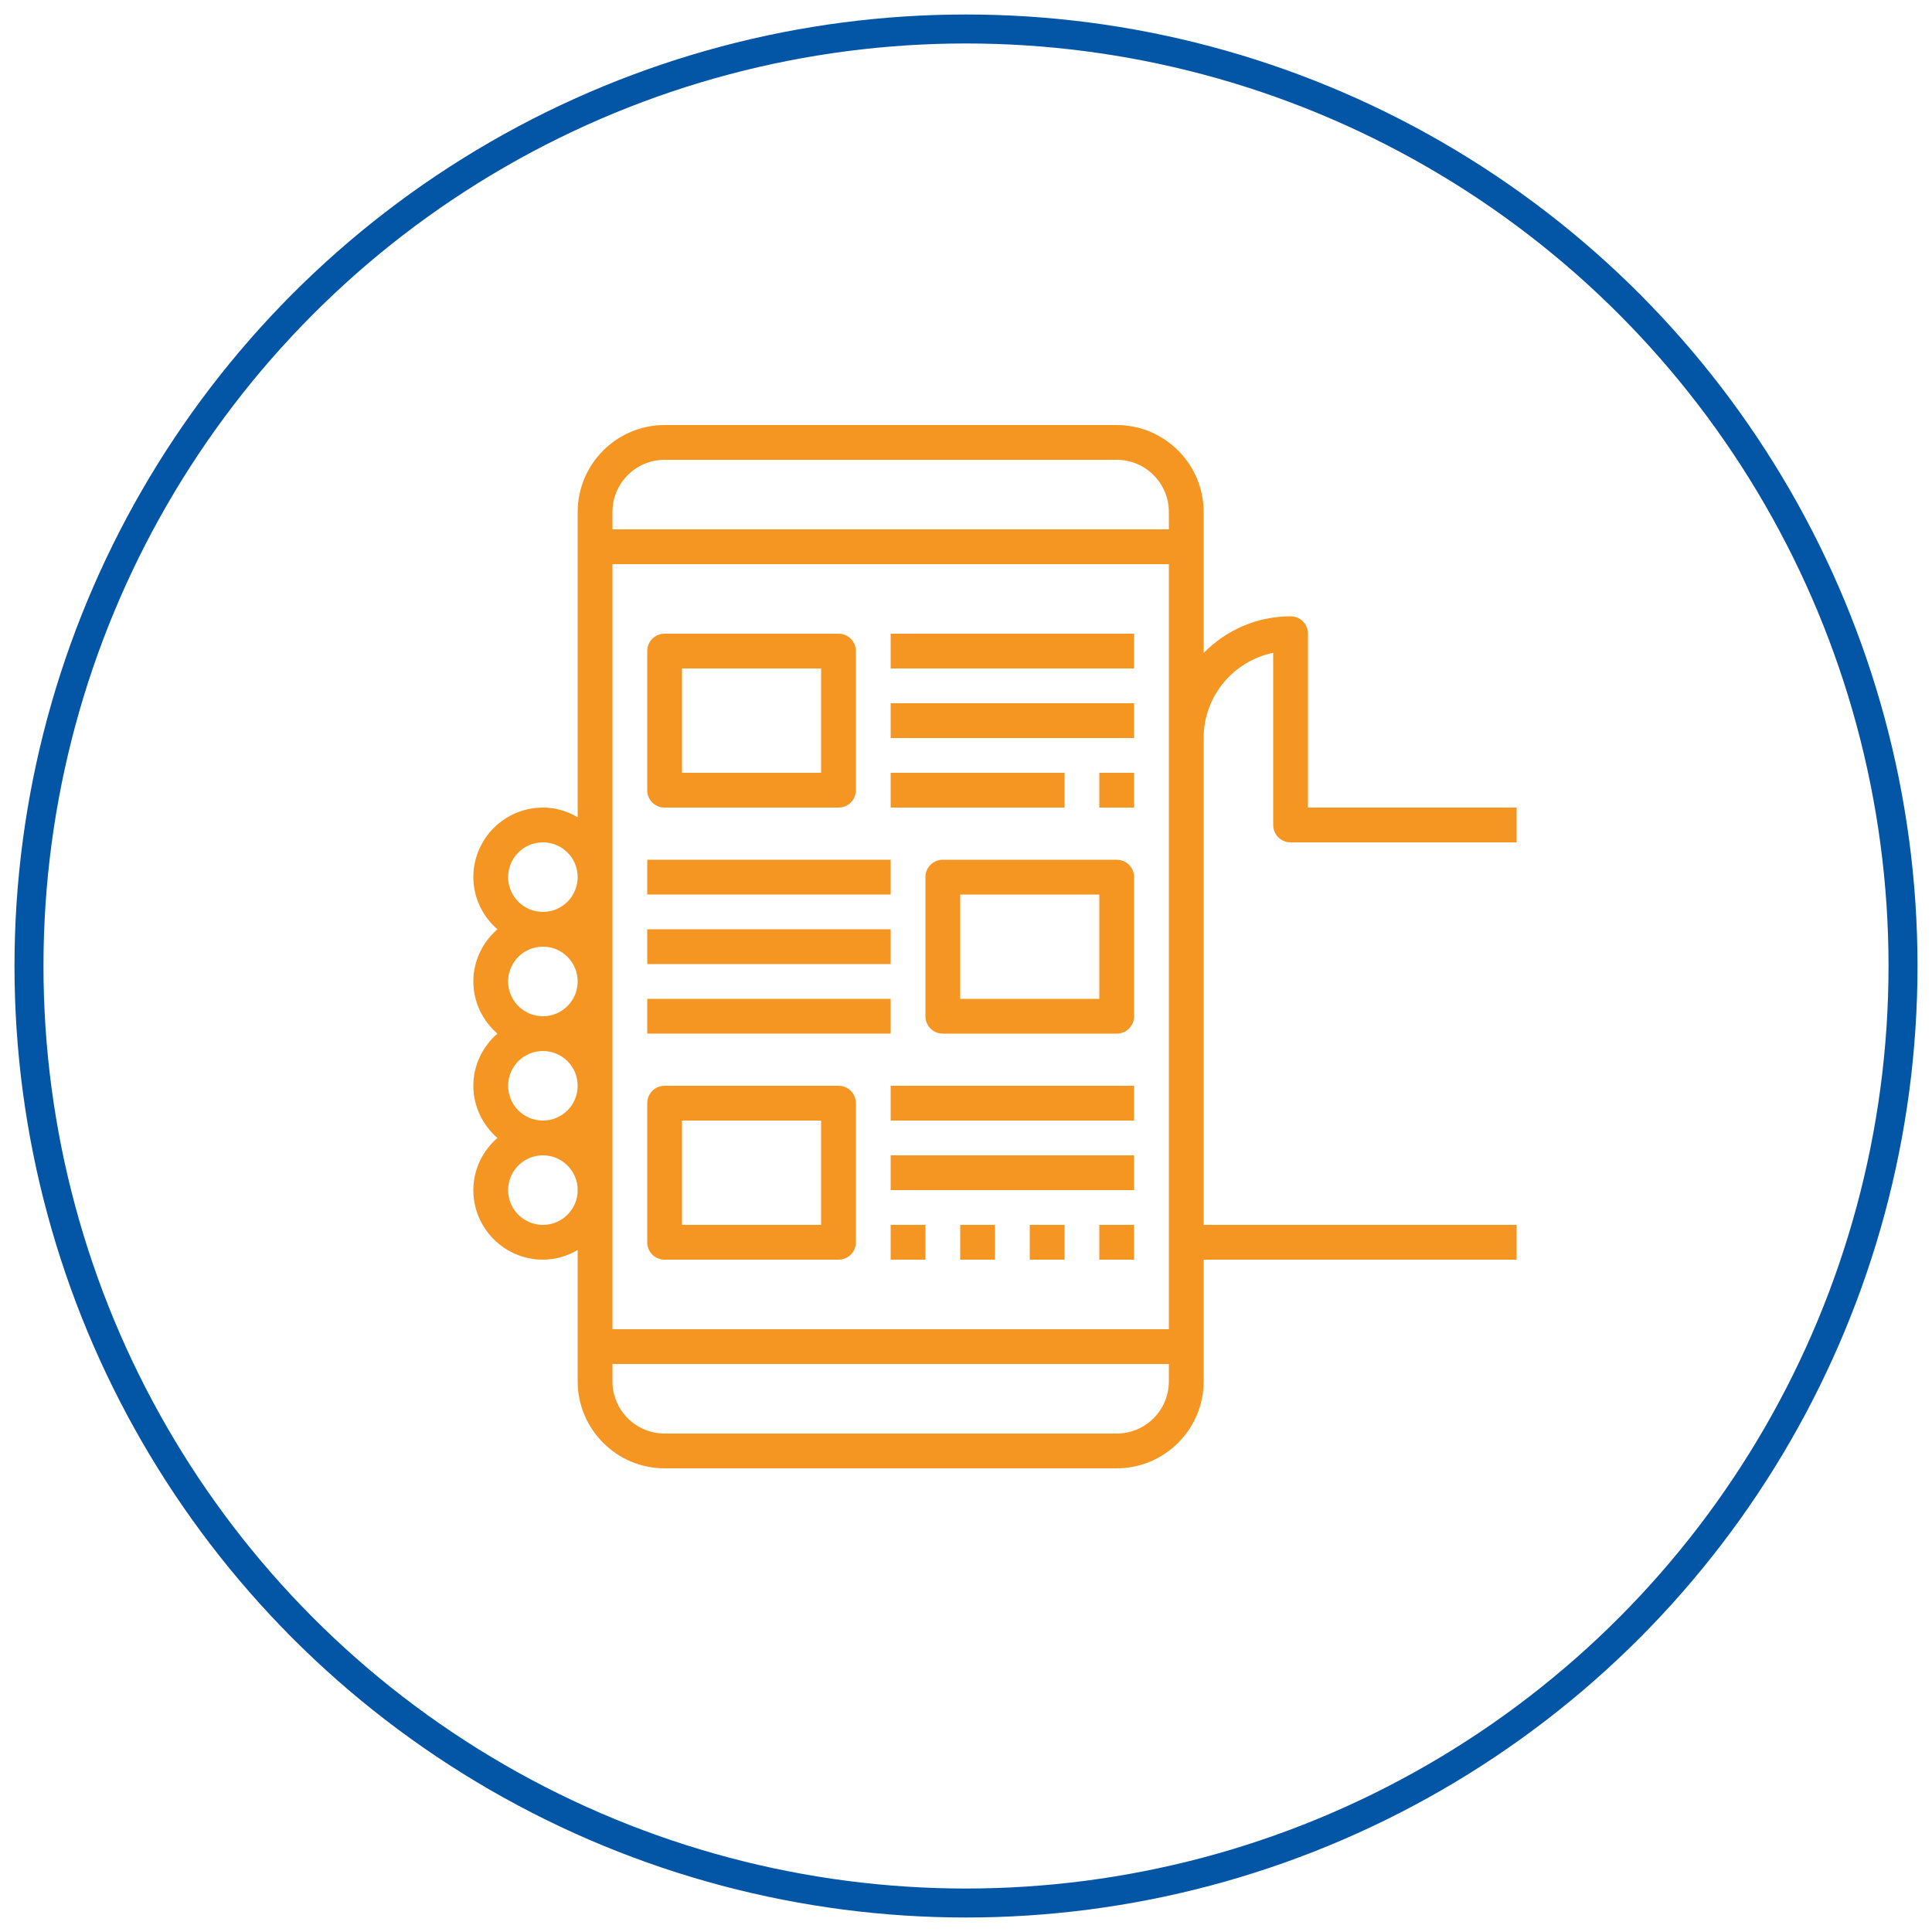 <?xml version="1.0" encoding="utf-8"?>
<!-- Generator: Adobe Illustrator 23.0.2, SVG Export Plug-In . SVG Version: 6.00 Build 0)  -->
<svg version="1.1" id="Layer_1" xmlns="http://www.w3.org/2000/svg" xmlns:xlink="http://www.w3.org/1999/xlink" x="0px" y="0px"
	 viewBox="0 0 200 200" style="enable-background:new 0 0 200 200;" xml:space="preserve">
<style type="text/css">
	.st0{fill:none;stroke:#0355A6;stroke-width:3;stroke-miterlimit:10;}
	.st1{fill:#F69622;}
	.st2{fill:#F9A418;}
</style>
<g>
	<path class="st1" d="M133.6,87.2H157v-3.6h-21.6v-18c0-1-0.8-1.8-1.8-1.8c-3.52,0-6.71,1.46-9,3.8V53c0-4.96-4.04-9-9-9H68.8
		c-4.96,0-9,4.04-9,9v31.6c-1.06-0.62-2.28-1-3.6-1c-3.97,0-7.2,3.23-7.2,7.2c0,2.16,0.98,4.08,2.49,5.4
		c-1.51,1.32-2.49,3.24-2.49,5.4c0,2.16,0.98,4.08,2.49,5.4c-1.51,1.32-2.49,3.24-2.49,5.4c0,2.16,0.98,4.08,2.49,5.4
		c-1.51,1.32-2.49,3.24-2.49,5.4c0,3.97,3.23,7.2,7.2,7.2c1.32,0,2.54-0.38,3.6-1V143c0,4.96,4.04,9,9,9h46.8c4.96,0,9-4.04,9-9
		v-12.6H157v-3.6h-32.4V76.4c0-4.35,3.1-7.98,7.2-8.82V85.4C131.8,86.4,132.6,87.2,133.6,87.2z M68.8,47.6h46.8
		c2.98,0,5.4,2.42,5.4,5.4v1.8H63.4V53C63.4,50.02,65.82,47.6,68.8,47.6z M52.6,90.8c0-1.99,1.61-3.6,3.6-3.6s3.6,1.61,3.6,3.6
		c0,1.99-1.61,3.6-3.6,3.6S52.6,92.79,52.6,90.8z M52.6,101.6c0-1.99,1.61-3.6,3.6-3.6s3.6,1.61,3.6,3.6c0,1.99-1.61,3.6-3.6,3.6
		S52.6,103.59,52.6,101.6z M52.6,112.4c0-1.99,1.61-3.6,3.6-3.6s3.6,1.61,3.6,3.6c0,1.99-1.61,3.6-3.6,3.6S52.6,114.39,52.6,112.4z
		 M56.2,126.8c-1.99,0-3.6-1.61-3.6-3.6c0-1.99,1.61-3.6,3.6-3.6s3.6,1.61,3.6,3.6C59.8,125.19,58.19,126.8,56.2,126.8z
		 M115.6,148.4H68.8c-2.98,0-5.4-2.42-5.4-5.4v-1.8H121v1.8C121,145.98,118.58,148.4,115.6,148.4z M121,137.6H63.4V58.4H121v18
		V137.6z"/>
	<path class="st1" d="M68.8,83.6h18c1,0,1.8-0.8,1.8-1.8V67.4c0-1-0.8-1.8-1.8-1.8h-18c-1,0-1.8,0.8-1.8,1.8v14.4
		C67,82.8,67.8,83.6,68.8,83.6z M70.6,69.2H85V80H70.6V69.2z"/>
	<path class="st1" d="M115.6,89h-18c-1,0-1.8,0.8-1.8,1.8v14.4c0,1,0.8,1.8,1.8,1.8h18c1,0,1.8-0.8,1.8-1.8V90.8
		C117.4,89.8,116.6,89,115.6,89z M113.8,103.4H99.4V92.6h14.4V103.4z"/>
	<path class="st1" d="M92.2,65.6h25.2v3.6H92.2V65.6z"/>
	<path class="st1" d="M92.2,72.8h25.2v3.6H92.2V72.8z"/>
	<path class="st1" d="M92.2,80h18v3.6h-18V80z"/>
	<path class="st1" d="M86.8,112.4h-18c-1,0-1.8,0.8-1.8,1.8v14.4c0,1,0.8,1.8,1.8,1.8h18c1,0,1.8-0.8,1.8-1.8v-14.4
		C88.6,113.2,87.8,112.4,86.8,112.4z M85,126.8H70.6V116H85V126.8z"/>
	<path class="st1" d="M92.2,112.4h25.2v3.6H92.2V112.4z"/>
	<path class="st1" d="M92.2,119.6h25.2v3.6H92.2V119.6z"/>
	<path class="st1" d="M92.2,126.8h3.6v3.6h-3.6V126.8z"/>
	<path class="st1" d="M67,89h25.2v3.6H67V89z"/>
	<path class="st1" d="M67,96.2h25.2v3.6H67V96.2z"/>
	<path class="st1" d="M67,103.4h25.2v3.6H67V103.4z"/>
	<path class="st1" d="M113.8,80h3.6v3.6h-3.6V80z"/>
	<path class="st1" d="M99.4,126.8h3.6v3.6h-3.6V126.8z"/>
	<path class="st1" d="M106.6,126.8h3.6v3.6h-3.6V126.8z"/>
	<path class="st1" d="M113.8,126.8h3.6v3.6h-3.6V126.8z"/>
</g>
<circle class="st0" cx="100" cy="100" r="97"/>
</svg>
